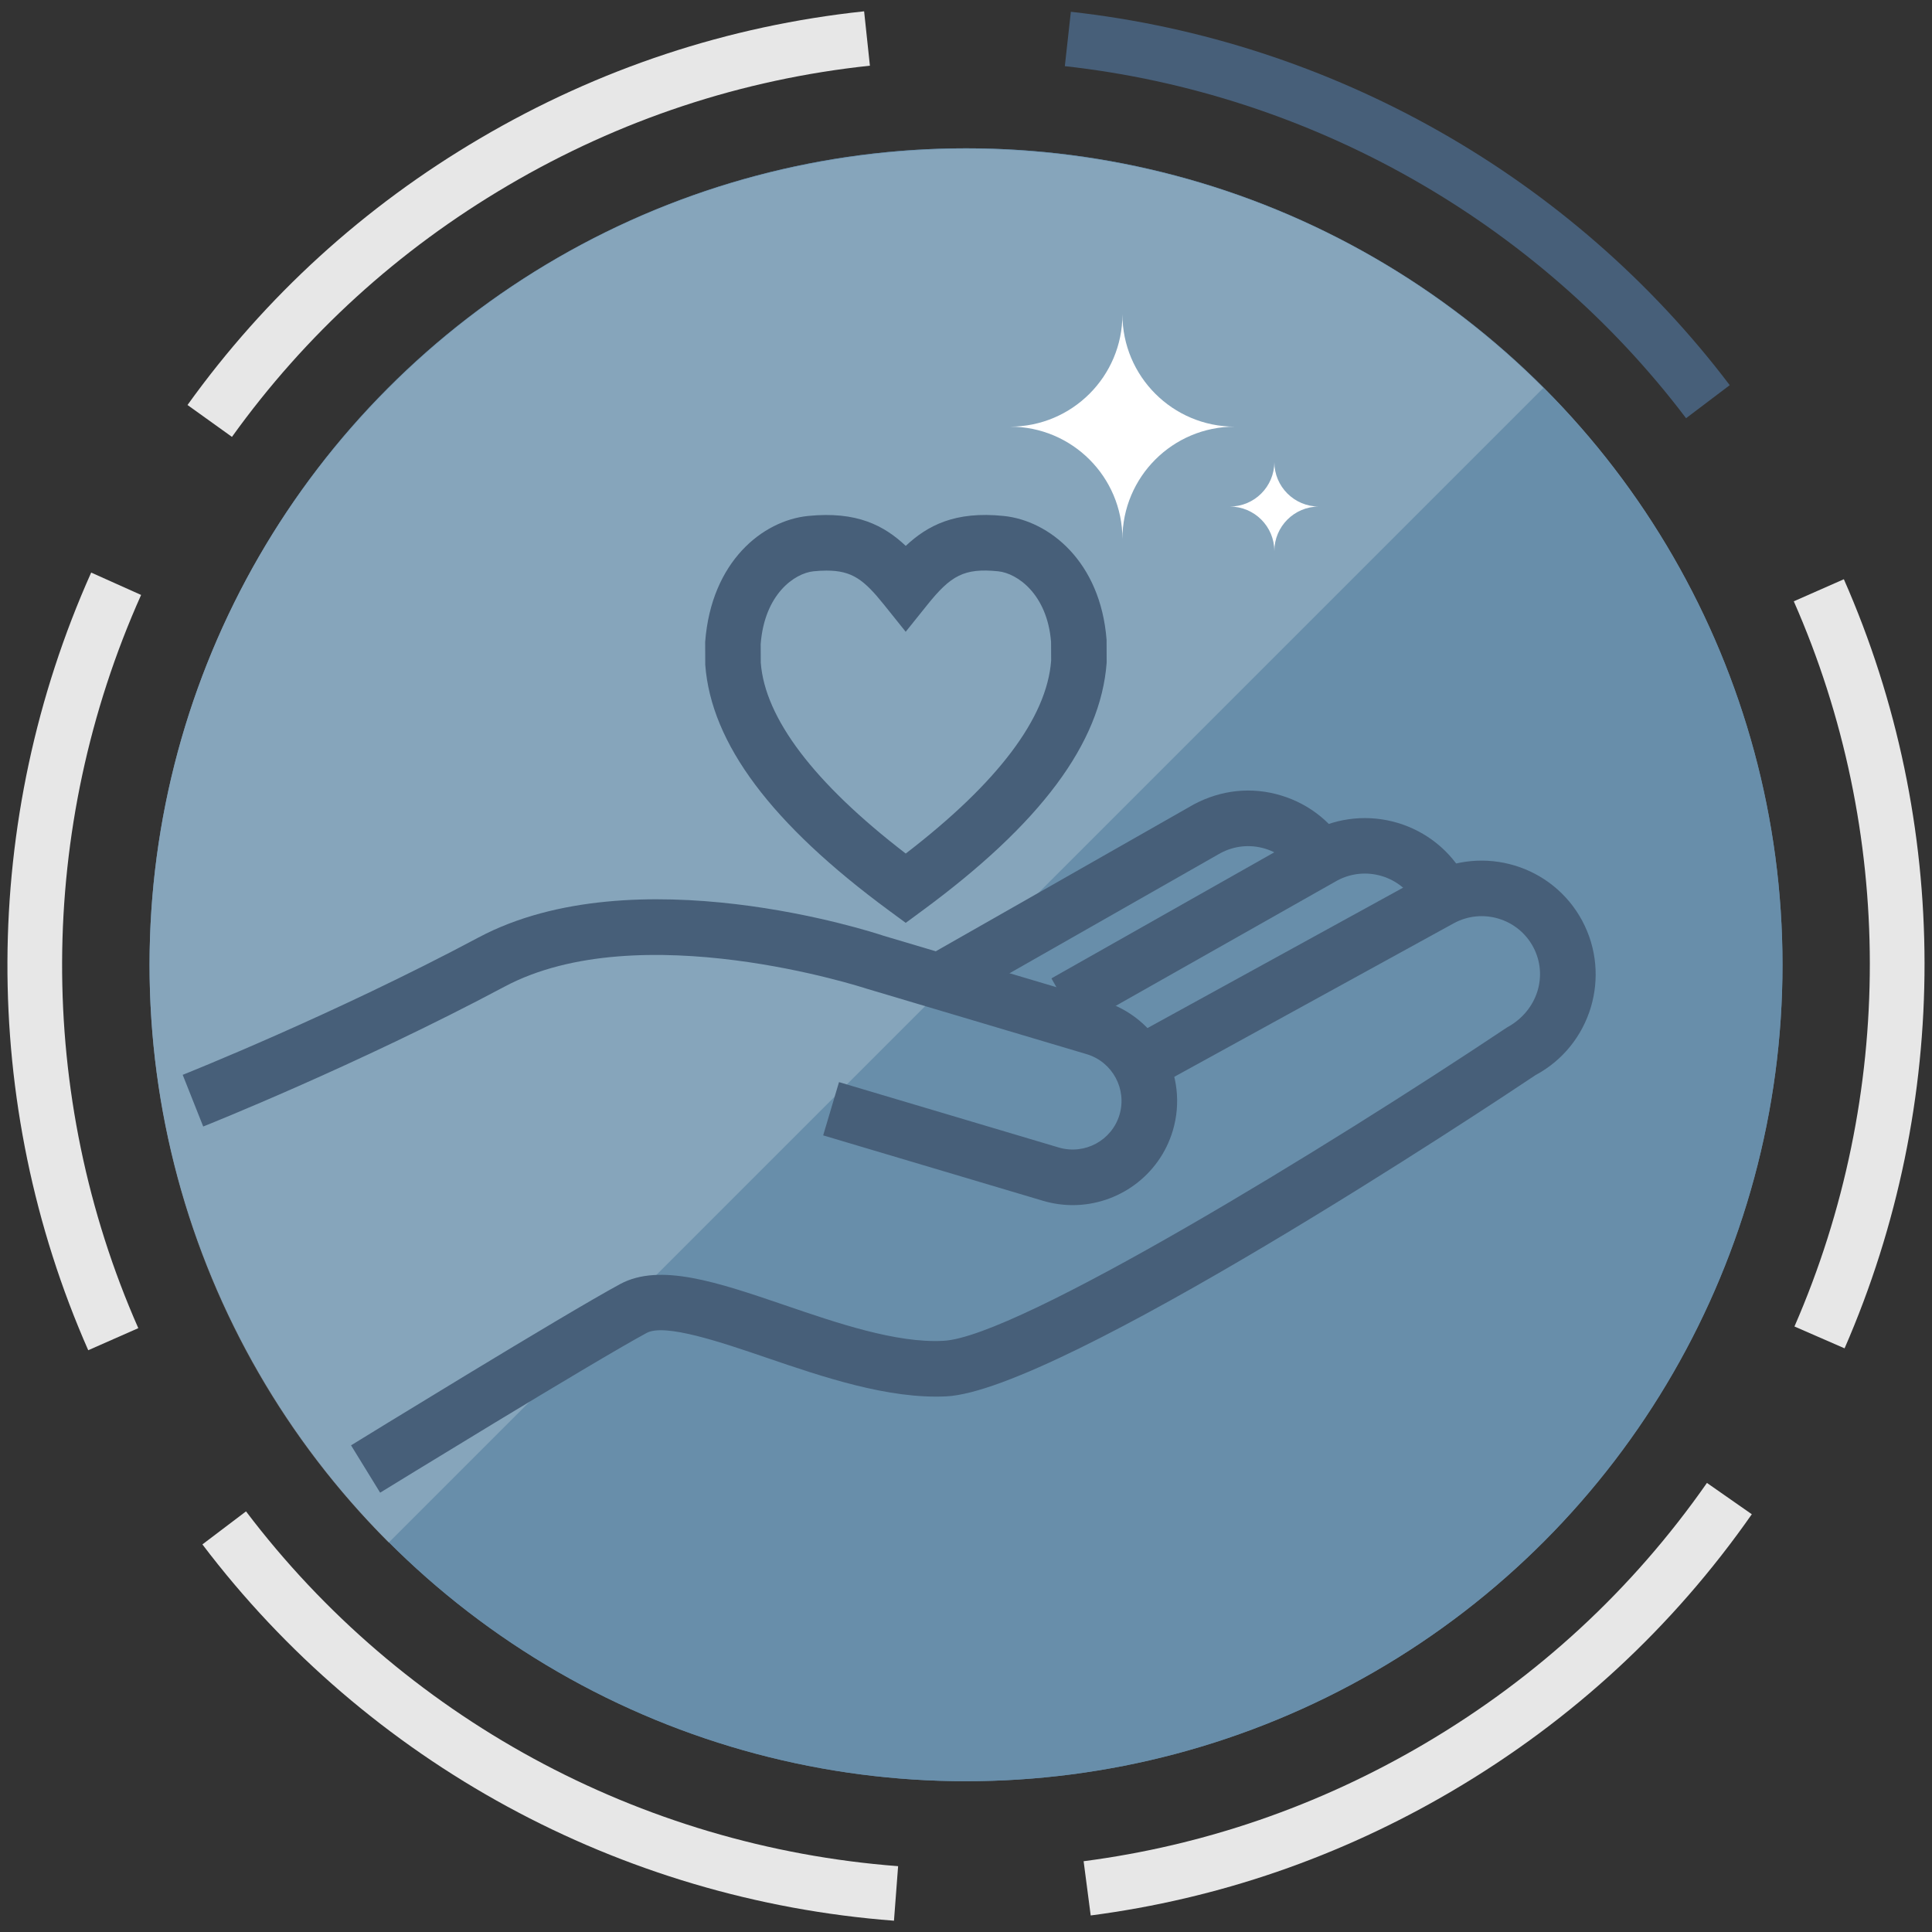 <?xml version="1.0" encoding="utf-8"?>
<!-- Generator: Adobe Illustrator 16.0.0, SVG Export Plug-In . SVG Version: 6.00 Build 0)  -->
<!DOCTYPE svg PUBLIC "-//W3C//DTD SVG 1.0//EN" "http://www.w3.org/TR/2001/REC-SVG-20010904/DTD/svg10.dtd">
<svg version="1.0" id="Capa_1" xmlns="http://www.w3.org/2000/svg" xmlns:xlink="http://www.w3.org/1999/xlink" x="0px" y="0px"
	 width="69.5px" height="69.5px" viewBox="0 0 69.5 69.5" enable-background="new 0 0 69.5 69.5" xml:space="preserve">
<rect x="0" y="0" width="69.5" height="69.5" fill="#333333" stroke="none"/>
<g>
	<g>
		<g>
			<defs>
				<circle id="SVGID_153_" cx="34.751" cy="34.705" r="29.371"/>
			</defs>
			<use xlink:href="#SVGID_153_"  overflow="visible" fill-rule="evenodd" clip-rule="evenodd" fill="#68849B"/>
			<clipPath id="SVGID_2_">
				<use xlink:href="#SVGID_153_"  overflow="visible"/>
			</clipPath>
			
				<circle clip-path="url(#SVGID_2_)" fill-rule="evenodd" clip-rule="evenodd" fill="#688EAA" cx="34.751" cy="34.705" r="29.371"/>
		</g>
		
			<path fill="#F2F9FF" stroke="#2B384A" stroke-width="2" stroke-linecap="round" stroke-linejoin="round" stroke-miterlimit="10" d="
			M34.266,52.117"/>
		
			<path fill="#F2F9FF" stroke="#2B384A" stroke-width="2" stroke-linecap="round" stroke-linejoin="round" stroke-miterlimit="10" d="
			M34.423,52.068"/>
		<path opacity="0.2" fill-rule="evenodd" clip-rule="evenodd" fill="#FFFFFF" d="M13.982,55.493
			c-11.471-11.471-11.47-30.067,0-41.537s30.066-11.471,41.537,0"/>
		<g>
			<path fill-rule="evenodd" clip-rule="evenodd" fill="#FFFFFF" d="M40.377,19.389c0-2.232-1.809-4.041-4.041-4.041
				c2.232,0,4.041-1.809,4.041-4.041c0,2.232,1.809,4.041,4.041,4.041C42.186,15.348,40.377,17.156,40.377,19.389z"/>
		</g>
		<g>
			<path fill-rule="evenodd" clip-rule="evenodd" fill="#FFFFFF" d="M45.842,19.825c0-0.886-0.718-1.603-1.603-1.603
				c0.885,0,1.603-0.717,1.603-1.603c0,0.886,0.717,1.603,1.602,1.603C46.559,18.223,45.842,18.939,45.842,19.825z"/>
		</g>
		<g>
			<path fill="#475F79" d="M34.281,36.17l-0.99-1.738l9.648-5.492c0.987-0.53,2.096-0.644,3.146-0.324
				c1.049,0.316,1.912,1.021,2.43,1.987l-1.762,0.945c-0.266-0.494-0.708-0.856-1.245-1.019c-0.538-0.162-1.105-0.105-1.602,0.16
				L34.281,36.17z"/>
			<g>
				<path fill="#475F79" d="M32.582,33.198l-0.593-0.436c-4.243-3.123-6.408-6.017-6.619-8.849l-0.003-0.82
					c0.221-2.899,2.07-4.365,3.697-4.532c1.762-0.179,2.741,0.346,3.519,1.076c0.778-0.729,1.769-1.259,3.526-1.076
					c1.628,0.167,3.479,1.632,3.698,4.455l0.003,0.823c-0.216,2.902-2.386,5.797-6.636,8.923L32.582,33.198z M29.729,20.526
					c-0.145,0-0.296,0.009-0.461,0.025c-0.689,0.07-1.767,0.826-1.904,2.619l0.003,0.669c0.151,1.993,1.906,4.322,5.215,6.866
					c3.316-2.548,5.076-4.881,5.231-6.941l-0.003-0.671c-0.136-1.716-1.214-2.472-1.904-2.542c-1.228-0.123-1.702,0.155-2.545,1.204
					l-0.78,0.972l-0.779-0.972C31.074,20.849,30.651,20.526,29.729,20.526z"/>
			</g>
			<path fill="#475F79" d="M38.807,36.935l-0.984-1.74l9.32-5.272c2.01-1.08,4.503-0.328,5.575,1.663l-1.762,0.947
				c-0.549-1.021-1.825-1.406-2.849-0.859L38.807,36.935z"/>
			<path fill="#475F79" d="M13.675,53.696l-1.047-1.703c0.312-0.192,7.668-4.714,9.684-5.803c1.432-0.769,3.504-0.062,5.905,0.756
				c1.884,0.644,4.027,1.38,5.723,1.287c2.663-0.133,13.848-6.985,20.272-11.273c1.104-0.597,1.488-1.873,0.941-2.896
				c-0.547-1.021-1.823-1.405-2.844-0.858l-10.605,5.826l-0.963-1.754l10.614-5.83c2.001-1.072,4.491-0.322,5.561,1.672
				c1.068,1.995,0.315,4.485-1.677,5.554c-1.665,1.116-17.111,11.354-21.2,11.558c-2.082,0.099-4.413-0.69-6.468-1.392
				c-1.625-0.555-3.652-1.245-4.309-0.89C21.295,49.013,13.751,53.649,13.675,53.696z"/>
			<path fill="#475F79" d="M38.591,43.352c-0.354,0-0.712-0.05-1.068-0.155l-7.911-2.354l0.57-1.916l7.911,2.354
				c0.927,0.271,1.903-0.254,2.179-1.18c0.275-0.925-0.254-1.902-1.18-2.179l-7.911-2.354c-0.112-0.036-8.175-2.667-13.032-0.075
				c-5.295,2.823-10.784,5.01-10.839,5.031l-0.738-1.859c0.054-0.021,5.443-2.168,10.636-4.938
				c5.621-2.996,14.213-0.188,14.575-0.065l7.881,2.344c1.981,0.591,3.114,2.684,2.526,4.665
				C41.706,42.297,40.209,43.352,38.591,43.352z"/>
		</g>
	</g>
	<g>
		<path fill="#475F79" d="M60.653,15.044C55.304,7.977,47.158,3.36,38.305,2.38l0.217-1.956c9.389,1.04,18.027,5.936,23.702,13.432
			L60.653,15.044z"/>
		<path fill="#E7E7E7" d="M66.355,48.504l-1.803-0.786c3.624-8.318,3.615-17.827-0.024-26.087l1.801-0.794
			C70.19,29.599,70.2,39.684,66.355,48.504z"/>
		<path fill="#E7E7E7" d="M52.229,64.433c-4.027,2.367-8.398,3.872-12.993,4.472l-0.255-1.951c4.331-0.565,8.453-1.985,12.251-4.218
			c4.067-2.392,7.49-5.551,10.172-9.391l1.614,1.127C60.172,58.545,56.543,61.896,52.229,64.433z"/>
		<path fill="#E7E7E7" d="M32.159,69.094c-9.864-0.751-18.932-5.686-24.878-13.537l1.569-1.188
			c5.605,7.402,14.155,12.055,23.458,12.763L32.159,69.094z"/>
		<path fill="#E7E7E7" d="M4.975,47.778l-1.801,0.794C-0.738,39.692-0.7,29.496,3.28,20.597l1.796,0.805
			C1.322,29.793,1.286,39.407,4.975,47.778z"/>
		<path fill="#E7E7E7" d="M31.293,2.363c-4.611,0.49-8.993,1.941-13.022,4.31c-3.942,2.318-7.283,5.36-9.927,9.043l-1.599-1.147
			c2.805-3.906,6.347-7.135,10.528-9.593c4.271-2.512,8.919-4.049,13.812-4.569L31.293,2.363z"/>
	</g>
</g>
</svg>
